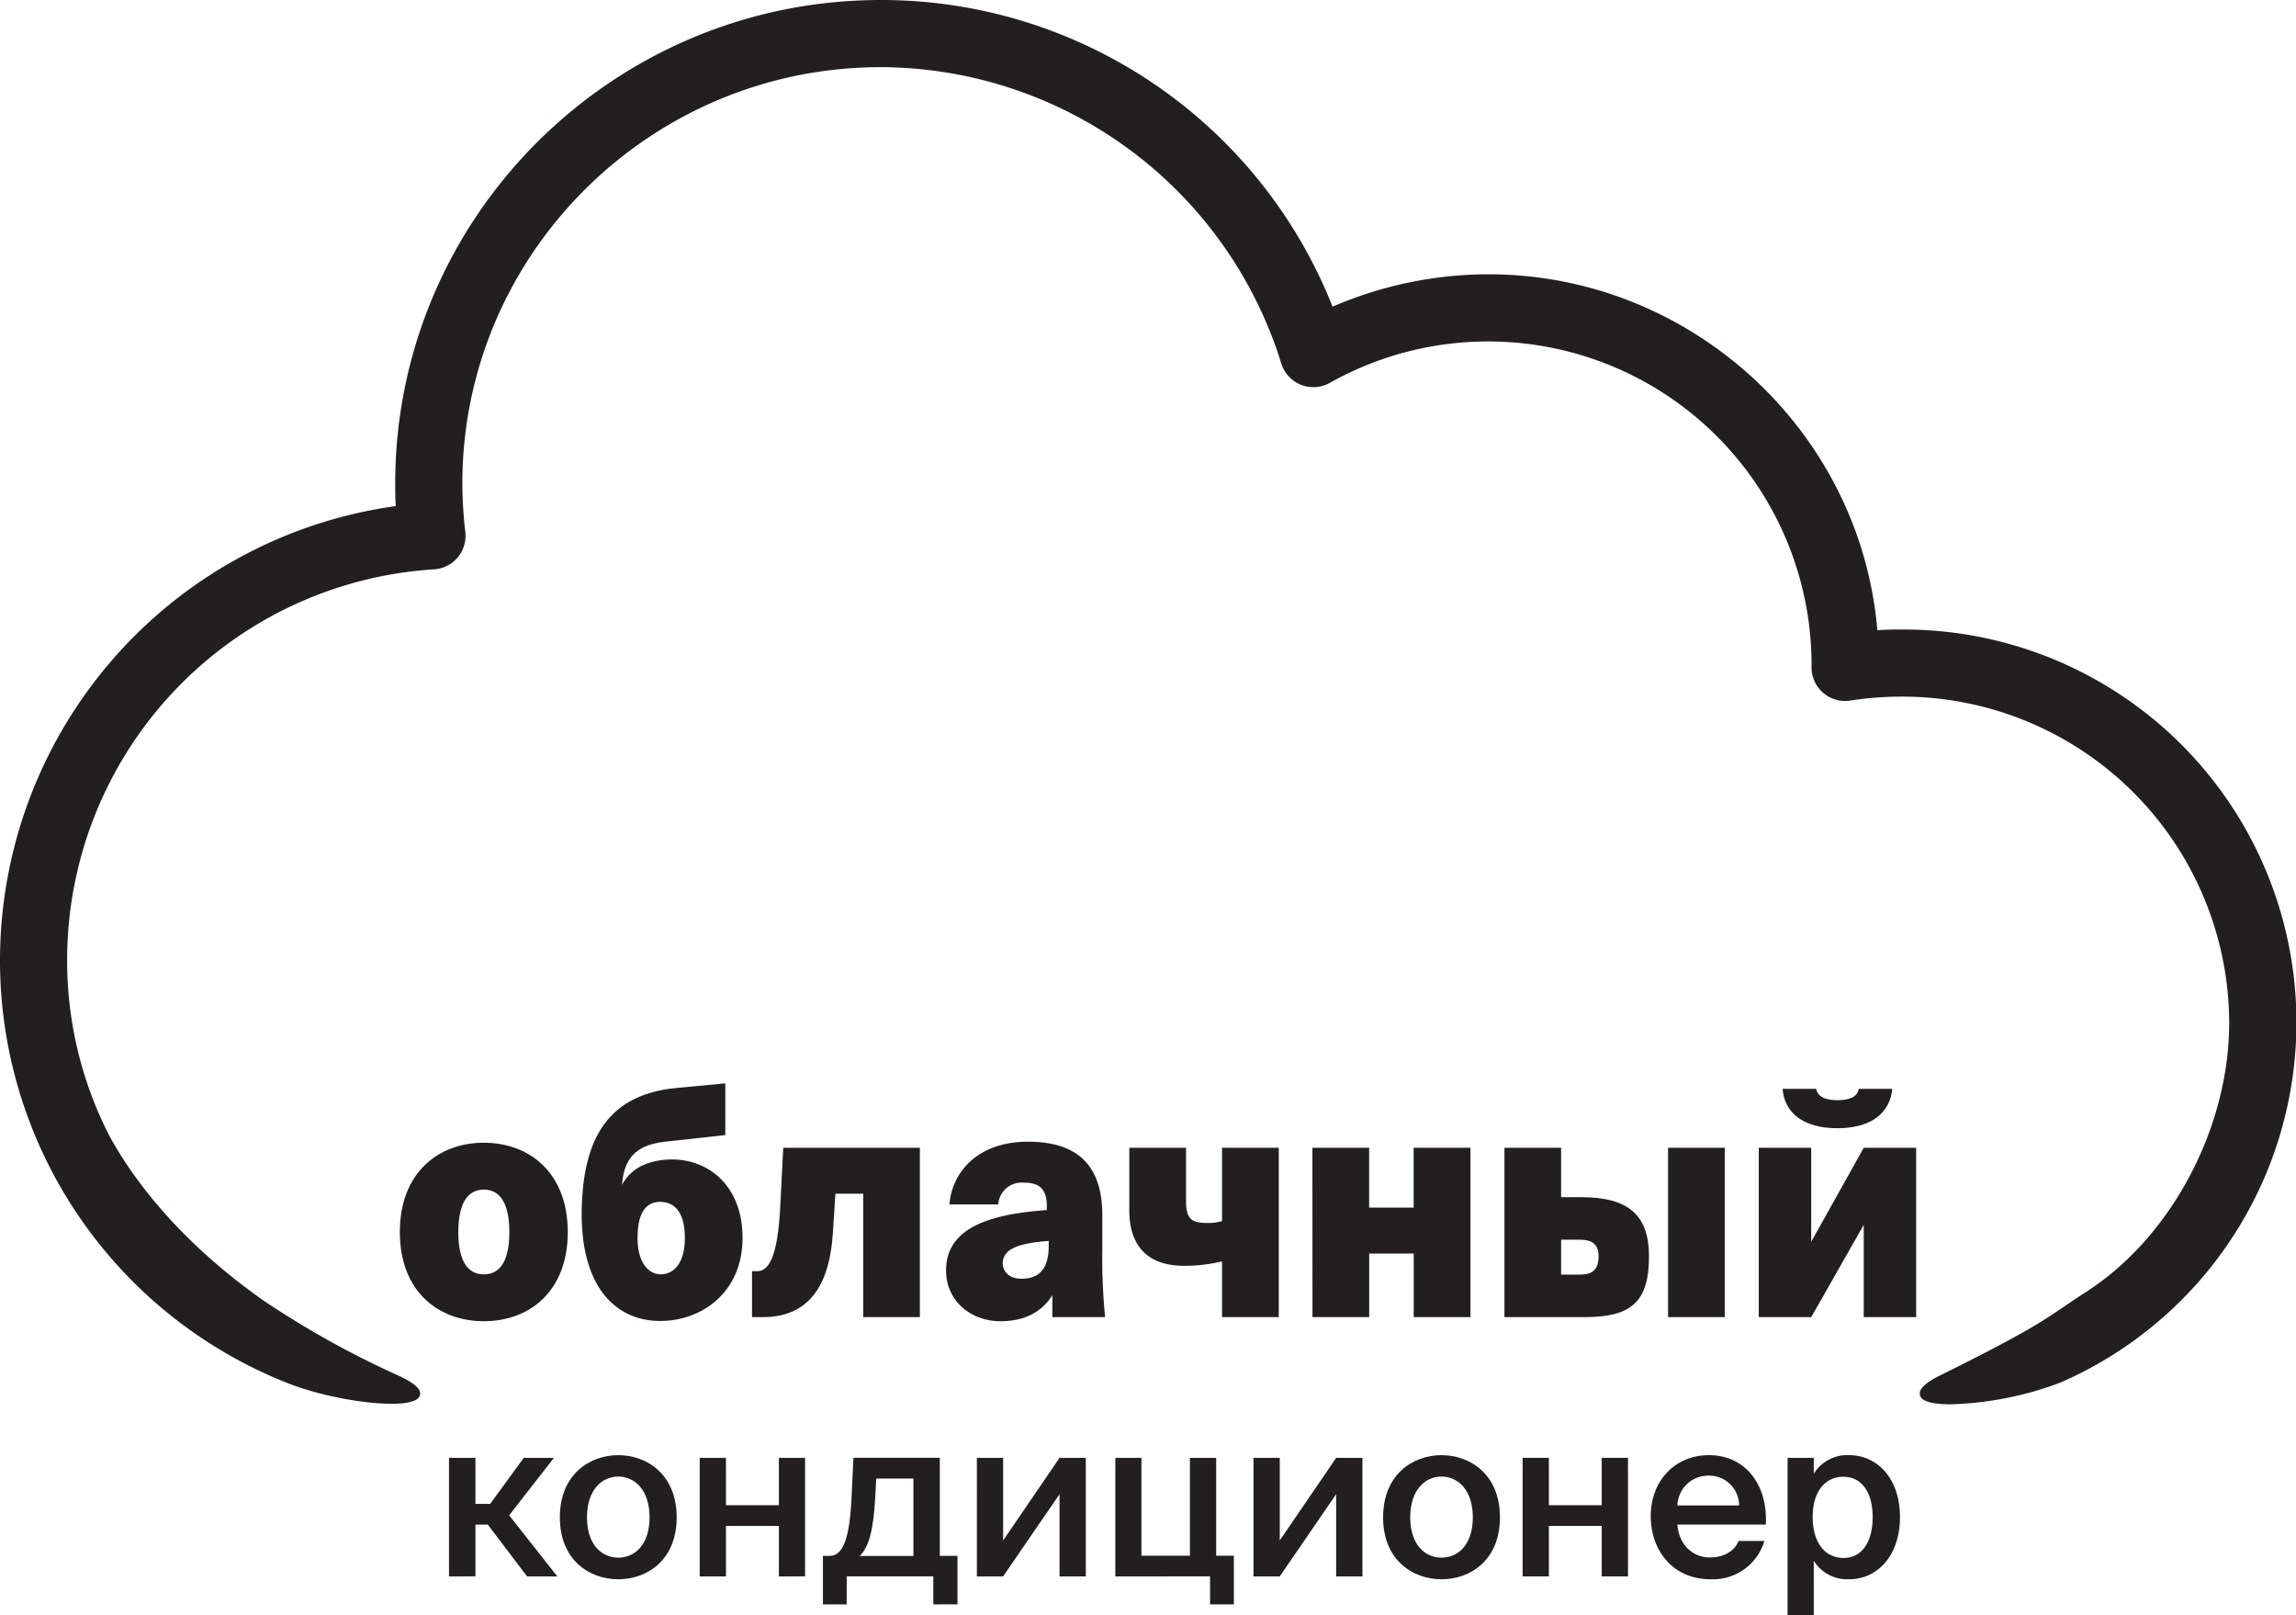 <svg xmlns="http://www.w3.org/2000/svg" viewBox="0 0 341.95 240.46"><defs><style>.cls-1{fill:#231f20;}</style></defs><g id="Слой_2" data-name="Слой 2"><g id="Слой_1-2" data-name="Слой 1"><path class="cls-1" d="M283.17,93.73c-1.18,0-2.38,0-3.57.11-2.52-29.76-27.86-53-57.92-53a58.71,58.71,0,0,0-23.22,4.82A72.28,72.28,0,0,0,131.17,0C91.3,0,58.86,32.3,58.86,72c0,1.1,0,2.22.09,3.35A68.33,68.33,0,0,0,0,142.77a67.63,67.63,0,0,0,42.71,63.11c6.76,2.76,18.76,4.33,19.78,2,.41-.93-.61-1.9-3.29-3.13a136.55,136.55,0,0,1-20-11.14c-12.76-9-19.49-18.27-22.88-24.44A57.07,57.07,0,0,1,10,142.77a58.28,58.28,0,0,1,54.65-58,5,5,0,0,0,4.65-5.57A62.89,62.89,0,0,1,68.86,72c0-34.18,28-62,62.31-62a62.66,62.66,0,0,1,59.65,44.1A5,5,0,0,0,198.06,57,48.17,48.17,0,0,1,269.8,98.72v.59a5,5,0,0,0,5.77,5,49.82,49.82,0,0,1,7.61-.59A48.71,48.71,0,0,1,332,152.26c0,15.85-8.78,32.15-21.49,40.21-6,3.91-6.11,4.65-21.43,12.25-1.72.85-3.62,2-3.07,3.19.37.82,2.09,1.18,4.48,1.18a50.3,50.3,0,0,0,16.33-3.22,58.49,58.49,0,0,0-23.6-112.14Z"/><path class="cls-1" d="M70.81,227v7.71H66.87V217.06h3.94v6.86H73L78,217.06H82.5l-6.67,8.56L83,234.71h-4.5L72.65,227Z"/><path class="cls-1" d="M92.08,235.14c-4.3,0-8.7-2.86-8.7-9.22s4.4-9.26,8.7-9.26,8.7,2.89,8.7,9.26S96.38,235.14,92.08,235.14Zm4.66-9.22c0-4.07-2.2-6.07-4.66-6.07s-4.66,2-4.66,6.07,2.2,6,4.66,6S96.74,230,96.74,225.92Z"/><path class="cls-1" d="M116,227.2h-7.88v7.51h-3.91V217.06h3.91v7.05H116v-7.05h3.9v17.65H116Z"/><path class="cls-1" d="M139,238.88v-4.17h-12.9v4.17h-3.54v-7.22h1c2,0,3-2.56,3.28-9l.26-5.61h12.87v14.6h2.63v7.22Zm-8.5-18.74-.16,3c-.27,4.66-.92,7.18-2.3,8.53h8V220.14Z"/><path class="cls-1" d="M157.8,234.71V222.47l-8.4,12.24h-3.91V217.06h3.91v12.3l8.4-12.3h3.91v17.65Z"/><path class="cls-1" d="M183.77,238.88h-3.55v-4.17H166.11V217.06H170v14.57h7.22V217.06h3.91v14.57h2.63Z"/><path class="cls-1" d="M199,234.71V222.47l-8.4,12.24h-3.91V217.06h3.91v12.3l8.4-12.3h3.91v17.65Z"/><path class="cls-1" d="M214.69,235.14c-4.3,0-8.7-2.86-8.7-9.22s4.4-9.26,8.7-9.26,8.7,2.89,8.7,9.26S219,235.14,214.69,235.14Zm4.66-9.22c0-4.07-2.2-6.07-4.66-6.07s-4.66,2-4.66,6.07,2.2,6,4.66,6S219.35,230,219.35,225.92Z"/><path class="cls-1" d="M238.55,227.2h-7.87v7.51h-3.91V217.06h3.91v7.05h7.87v-7.05h3.91v17.65h-3.91Z"/><path class="cls-1" d="M254.61,231.89c2,0,3.64-.82,4.33-2.46h3.84a8,8,0,0,1-8,5.71c-5.68,0-8.93-4.33-8.93-9.39,0-5.31,3.65-9.09,8.67-9.09,5.41,0,8.79,4.4,8.47,10.34H249.82C250.08,230.28,252.38,231.89,254.61,231.89Zm4.4-7.74a4.45,4.45,0,0,0-4.5-4.44,4.59,4.59,0,0,0-4.69,4.44Z"/><path class="cls-1" d="M270.13,219.42a5.85,5.85,0,0,1,5.26-2.76c4.3,0,7.58,3.58,7.58,9.22s-3.28,9.26-7.58,9.26a5.85,5.85,0,0,1-5.26-2.76v8.08h-3.9v-23.4h3.9Zm8.77,6.46c0-3.7-1.64-6-4.37-6-2.56,0-4.56,2-4.56,6s2,6.08,4.56,6.08C277.26,232,278.9,229.63,278.9,225.88Z"/><path class="cls-1" d="M72.06,170.14c6.75,0,12.5,4.45,12.5,13.31s-5.75,13.27-12.5,13.27-12.51-4.41-12.51-13.27S65.3,170.14,72.06,170.14Zm0,19.6c2.15,0,3.8-1.6,3.8-6.29s-1.65-6.33-3.8-6.33-3.8,1.64-3.8,6.33S69.9,189.74,72.06,189.74Z"/><path class="cls-1" d="M86.63,180.78V180c.25-9.23,3-16.92,14-18l7.39-.7V169l-9.08,1c-3.34.42-6,1.69-6.3,6.43,1.44-2.87,4.61-3.8,7.44-3.8,5.53,0,10.51,4,10.51,11.67,0,8.26-6.25,12.38-12.2,12.38C92,196.72,86.63,192,86.63,180.78ZM102,184.34c0-4.17-1.78-5.39-3.68-5.39s-3.37,1.27-3.37,5.39c0,3.71,1.68,5.4,3.46,5.4S102,188.28,102,184.34Z"/><path class="cls-1" d="M112,189.27h.76c1.56,0,3.08-1.6,3.46-9.94l.43-8.44H137v25.22h-8.44V177.73h-4.14l-.38,5.91c-.47,7.13-3.13,12.47-10.44,12.47H112Z"/><path class="cls-1" d="M152.51,176.09a3.49,3.49,0,0,0-3.84,3.24H141.4c.38-4.79,4.19-9.34,11.7-9.34,6.51,0,11.15,2.72,11.07,11.16l0,4.83a88,88,0,0,0,.42,10.13h-7.86v-3.28c-1.69,2.77-4.51,3.89-7.72,3.89-4.44,0-8.11-3.05-8.11-7.55,0-5.86,5.44-8.34,15-9v-.7C155.89,176.65,154.33,176.09,152.51,176.09Zm-3.17,12c0,1.08.81,2.3,2.79,2.3,2.2,0,4.06-1,4.06-4.88v-.75C151.71,185.09,149.34,185.94,149.34,188.14Z"/><path class="cls-1" d="M182,187.81a24.33,24.33,0,0,1-5.66.66c-5.07,0-8.15-2.63-8.15-8.25v-9.33h8.45v7.87c0,2.86.88,3.33,3.29,3.33a7.29,7.29,0,0,0,2.07-.28V170.89h8.45v25.22H182Z"/><path class="cls-1" d="M195.46,170.89h8.45v8.91h6.63v-8.91H219v25.22h-8.45v-9.47h-6.63v9.47h-8.45Z"/><path class="cls-1" d="M224.06,170.89h8.44v7.36h3c7.09,0,10.09,2.72,10.09,8.81,0,6.8-2.66,9.05-9.58,9.05H224.06Zm11.19,18.89c1.73,0,2.83-.56,2.83-2.72,0-1.92-1.1-2.48-2.79-2.48H232.5v5.2Zm13.18-18.89h8.44v25.22h-8.44Z"/><path class="cls-1" d="M261.94,170.89h7.81v14l7.82-14h7.81v25.22h-7.81V182.37l-7.82,13.74h-7.81Zm3.55-8.77h5c.21,1.12,1.27,1.69,3.17,1.69s3-.57,3.17-1.69h5c-.34,3.47-3,5.86-8.19,5.86S265.74,165.59,265.49,162.12Z"/></g></g></svg>